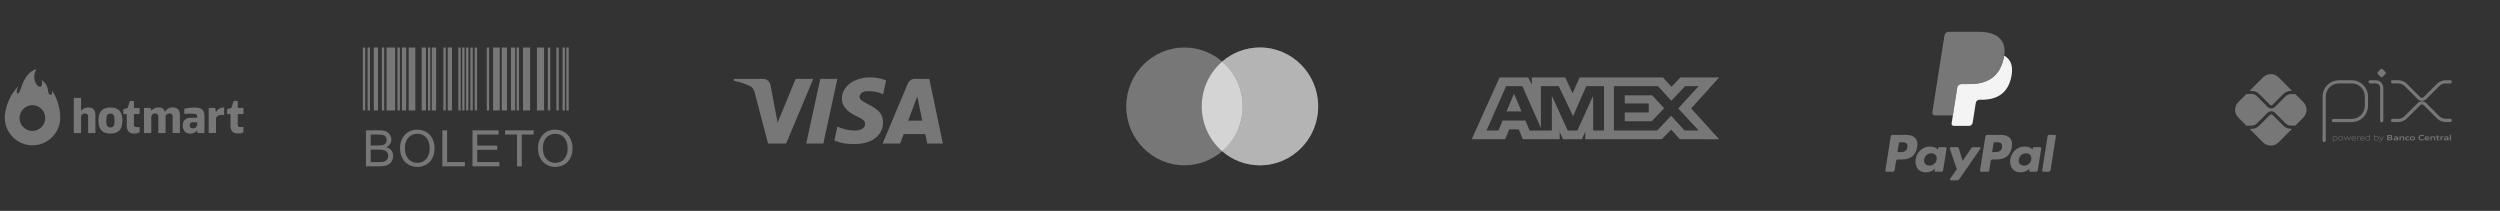 <svg xmlns="http://www.w3.org/2000/svg" width="498" height="42" viewBox="0 0 498 42" fill="none"><rect x="0" y="0" width="498" height="42" fill="#333333" stroke="none"/><g id="opc"><g id="Group 1"><path id="path6" d="M14.701 26.445V19.569C14.701 19.561 14.702 19.553 14.705 19.545C14.708 19.538 14.712 19.531 14.718 19.525C14.723 19.519 14.73 19.514 14.737 19.511C14.744 19.508 14.752 19.506 14.76 19.506H16.085C16.101 19.506 16.117 19.512 16.129 19.524C16.141 19.536 16.148 19.552 16.148 19.569V22.047H16.168C16.346 21.834 16.572 21.665 16.826 21.554C17.081 21.442 17.357 21.392 17.635 21.406C18.674 21.406 19.008 22.085 19.008 22.986V26.445C19.008 26.462 19.001 26.478 18.99 26.49C18.978 26.502 18.962 26.508 18.945 26.508H17.616C17.6 26.508 17.584 26.502 17.572 26.49C17.56 26.478 17.553 26.462 17.553 26.445V23.115C17.553 22.724 17.147 22.604 16.886 22.604C16.626 22.604 16.148 22.775 16.148 23.263V26.445C16.148 26.462 16.141 26.478 16.129 26.49C16.117 26.502 16.101 26.508 16.085 26.508H14.764C14.756 26.508 14.748 26.506 14.74 26.503C14.732 26.5 14.726 26.495 14.72 26.49C14.714 26.484 14.709 26.477 14.706 26.469C14.703 26.462 14.701 26.453 14.701 26.445Z" fill="#777777"></path><path id="path8" d="M25.244 25.088V22.726H24.633C24.625 22.726 24.617 22.725 24.609 22.721C24.602 22.718 24.595 22.714 24.589 22.708C24.583 22.702 24.578 22.695 24.575 22.687C24.572 22.68 24.57 22.672 24.57 22.663V21.805C24.57 21.792 24.575 21.779 24.582 21.768C24.59 21.758 24.601 21.75 24.613 21.746L25.427 21.508L25.86 20.151C25.864 20.142 25.87 20.134 25.878 20.128C25.886 20.122 25.895 20.118 25.905 20.116H26.617C26.625 20.116 26.633 20.117 26.641 20.119C26.648 20.122 26.655 20.126 26.661 20.132C26.667 20.137 26.672 20.144 26.675 20.151C26.678 20.159 26.68 20.167 26.68 20.175V21.518H27.748C27.765 21.518 27.781 21.524 27.793 21.536C27.805 21.548 27.811 21.564 27.811 21.581V22.667C27.811 22.683 27.805 22.699 27.793 22.71C27.782 22.722 27.766 22.728 27.75 22.728H26.68V24.938C26.68 25.168 26.81 25.308 27.13 25.308H27.74C27.749 25.307 27.757 25.309 27.765 25.312C27.773 25.314 27.781 25.319 27.787 25.325C27.794 25.331 27.799 25.338 27.802 25.346C27.805 25.354 27.807 25.362 27.807 25.371V26.325C27.807 26.338 27.803 26.35 27.796 26.361C27.788 26.371 27.778 26.379 27.766 26.384C27.447 26.53 27.1 26.607 26.749 26.608C25.685 26.608 25.248 25.977 25.248 25.088H25.244Z" fill="#777777"></path><path id="path10" d="M45.913 25.088V22.726H45.302C45.286 22.726 45.27 22.72 45.258 22.708C45.246 22.696 45.239 22.68 45.239 22.663V21.805C45.239 21.791 45.244 21.779 45.251 21.768C45.259 21.758 45.27 21.75 45.282 21.745L46.096 21.508L46.529 20.151C46.533 20.138 46.541 20.127 46.551 20.119C46.562 20.112 46.575 20.108 46.588 20.108H47.3C47.308 20.107 47.316 20.108 47.324 20.111C47.332 20.114 47.339 20.118 47.344 20.124C47.35 20.129 47.355 20.136 47.358 20.143C47.362 20.151 47.363 20.159 47.363 20.167V21.506H48.431C48.448 21.506 48.464 21.512 48.476 21.524C48.488 21.536 48.494 21.552 48.494 21.569V22.655C48.494 22.671 48.488 22.687 48.477 22.698C48.465 22.709 48.45 22.716 48.433 22.716H47.363V24.933C47.363 25.163 47.493 25.304 47.813 25.304H48.423C48.431 25.304 48.44 25.305 48.447 25.308C48.455 25.312 48.462 25.316 48.468 25.322C48.474 25.328 48.478 25.335 48.481 25.343C48.485 25.35 48.486 25.358 48.486 25.367V26.321C48.486 26.334 48.482 26.346 48.475 26.357C48.468 26.367 48.457 26.375 48.446 26.38C48.126 26.526 47.779 26.602 47.428 26.604C46.35 26.604 45.913 25.973 45.913 25.084V25.088Z" fill="#777777"></path><path id="path12" d="M28.688 26.445V21.562C28.688 21.546 28.694 21.529 28.706 21.518C28.718 21.506 28.734 21.499 28.751 21.499H29.943C29.956 21.499 29.969 21.503 29.979 21.511C29.99 21.518 29.998 21.529 30.002 21.542L30.14 22.038H30.16C30.336 21.826 30.558 21.658 30.81 21.547C31.062 21.436 31.336 21.385 31.611 21.398C32.321 21.398 32.663 21.717 32.854 22.211H32.895C33.06 21.949 33.293 21.735 33.569 21.592C33.844 21.449 34.153 21.382 34.463 21.398C35.503 21.398 35.837 22.077 35.837 22.978V26.437C35.837 26.453 35.83 26.47 35.818 26.481C35.806 26.493 35.79 26.5 35.773 26.5H34.449C34.432 26.5 34.416 26.493 34.404 26.481C34.393 26.47 34.386 26.453 34.386 26.437V23.133C34.386 22.742 34.018 22.592 33.757 22.592C33.456 22.592 33.009 22.783 32.988 23.222V26.445C32.989 26.453 32.987 26.461 32.984 26.468C32.982 26.476 32.977 26.483 32.972 26.489C32.966 26.495 32.96 26.499 32.953 26.503C32.945 26.506 32.937 26.508 32.929 26.508H31.597C31.581 26.507 31.565 26.5 31.554 26.488C31.543 26.477 31.536 26.461 31.536 26.445V23.133C31.536 22.742 31.145 22.592 30.86 22.592C30.673 22.59 30.493 22.661 30.358 22.791C30.224 22.92 30.144 23.097 30.138 23.283V26.445C30.138 26.461 30.131 26.477 30.12 26.488C30.108 26.5 30.093 26.507 30.077 26.508H28.753C28.736 26.508 28.72 26.502 28.708 26.49C28.696 26.479 28.689 26.463 28.688 26.447V26.445Z" fill="#777777"></path><path id="path14" d="M36.709 22.606V21.709C36.709 21.695 36.715 21.681 36.724 21.67C36.733 21.659 36.746 21.651 36.76 21.648C37.395 21.509 38.042 21.432 38.693 21.418C39.972 21.418 40.727 21.727 40.727 23.109V26.447C40.727 26.464 40.72 26.48 40.709 26.492C40.697 26.503 40.681 26.51 40.664 26.51H39.403C39.389 26.51 39.376 26.505 39.365 26.497C39.354 26.488 39.347 26.477 39.344 26.463L39.199 25.969H39.256C38.896 26.47 38.418 26.61 37.832 26.61C36.892 26.61 36.392 25.88 36.392 25.019C36.392 23.719 37.342 23.459 38.052 23.459H39.272V23.133C39.272 22.726 38.967 22.635 37.808 22.635C37.317 22.635 36.79 22.673 36.768 22.673C36.752 22.671 36.737 22.663 36.726 22.651C36.715 22.639 36.709 22.623 36.709 22.606ZM39.276 24.354H38.483C38.062 24.354 37.789 24.514 37.789 24.964C37.789 25.448 38.137 25.558 38.471 25.558C38.572 25.564 38.674 25.549 38.769 25.515C38.865 25.482 38.953 25.429 39.029 25.361C39.105 25.294 39.166 25.212 39.21 25.12C39.254 25.028 39.279 24.929 39.285 24.828C39.287 24.8 39.287 24.772 39.285 24.744V24.337L39.276 24.354Z" fill="#777777"></path><path id="path16" d="M41.569 26.445V21.562C41.57 21.554 41.572 21.545 41.576 21.538C41.58 21.53 41.585 21.523 41.592 21.518C41.599 21.512 41.607 21.509 41.615 21.506C41.623 21.504 41.632 21.504 41.641 21.505H42.821C42.835 21.505 42.85 21.51 42.861 21.519C42.872 21.528 42.88 21.542 42.882 21.556L43.022 22.315H43.042C43.19 22.035 43.412 21.802 43.685 21.641C43.958 21.48 44.27 21.399 44.586 21.406C44.595 21.406 44.603 21.407 44.611 21.41C44.618 21.414 44.625 21.418 44.631 21.424C44.637 21.43 44.642 21.437 44.645 21.445C44.648 21.452 44.65 21.46 44.65 21.469V22.828C44.65 22.845 44.643 22.86 44.631 22.872C44.619 22.884 44.603 22.891 44.586 22.891H44.249C43.339 22.891 43.028 23.255 43.028 23.705V26.437C43.028 26.453 43.021 26.468 43.01 26.48C42.998 26.492 42.983 26.499 42.967 26.5H41.641C41.624 26.502 41.607 26.497 41.594 26.487C41.581 26.477 41.572 26.462 41.569 26.445Z" fill="#777777"></path><path id="path18" d="M19.614 24.008C19.614 22.417 20.225 21.408 21.994 21.408C23.765 21.408 24.385 22.425 24.385 24.008C24.385 25.59 23.765 26.608 21.994 26.608C20.225 26.608 19.614 25.609 19.614 24.008ZM21.177 24.008C21.177 24.868 21.303 25.395 21.991 25.395C22.678 25.395 22.819 24.868 22.819 24.008C22.819 23.147 22.69 22.628 21.991 22.628C21.291 22.628 21.177 23.147 21.177 24.008Z" fill="#777777"></path><path id="path20" d="M11.985 23.512C12.054 22.151 11.578 19.925 10.447 18.104C10.416 18.057 10.366 18.076 10.376 18.124C10.451 18.401 10.469 18.904 10.03 18.873C9.249 18.82 10.056 17.148 8.341 15.988C8.338 15.985 8.334 15.982 8.33 15.98C8.325 15.978 8.321 15.977 8.316 15.977C8.311 15.977 8.306 15.978 8.302 15.98C8.298 15.982 8.294 15.985 8.29 15.988C8.285 15.995 8.283 16.003 8.283 16.011C8.283 16.019 8.285 16.027 8.29 16.033C8.408 16.257 8.477 16.955 8.207 17.193C7.989 17.384 7.597 17.333 7.204 16.704C6.942 16.271 6.806 15.774 6.812 15.268C6.818 14.761 6.965 14.267 7.237 13.84C7.269 13.787 7.224 13.767 7.188 13.779C4.828 14.558 4.356 17.341 3.853 18.354C3.77 18.525 3.697 18.613 3.552 18.605C3.123 18.576 3.432 17.659 3.581 17.339C3.583 17.334 3.584 17.33 3.584 17.325C3.584 17.32 3.583 17.315 3.581 17.31C3.579 17.306 3.576 17.302 3.573 17.298C3.569 17.295 3.565 17.292 3.56 17.29C3.555 17.286 3.548 17.284 3.541 17.284C3.534 17.284 3.527 17.286 3.522 17.29C2.143 18.806 1.261 20.708 0.997 22.741C0.997 22.694 0.977 22.907 0.964 23.064C0.964 23.126 0.96 23.188 0.952 23.249L0.952 23.471C0.965 24.919 1.547 26.304 2.571 27.328C3.596 28.352 4.981 28.932 6.43 28.944C7.878 28.956 9.273 28.399 10.314 27.392C11.356 26.386 11.96 25.01 11.997 23.562C11.989 23.547 11.984 23.529 11.985 23.512ZM6.445 26.077C5.938 26.075 5.443 25.922 5.023 25.638C4.603 25.354 4.276 24.951 4.085 24.482C3.894 24.012 3.846 23.496 3.949 22.999C4.051 22.503 4.298 22.048 4.659 21.692C5.02 21.336 5.479 21.095 5.977 21C6.475 20.905 6.99 20.96 7.457 21.157C7.924 21.355 8.322 21.688 8.6 22.112C8.878 22.536 9.023 23.033 9.019 23.54C9.012 24.217 8.738 24.864 8.256 25.34C7.773 25.815 7.122 26.08 6.445 26.077Z" fill="#777777"></path></g><g id="Group 3"><g id="Group 2"><g id="Frame" clip-path="url(#clip0_489_190)"><path id="path4" d="M72.281 9.467H72.753V22.001H72.281V9.467ZM73.225 9.467H73.698V22.001H73.225V9.467ZM76.06 9.467H76.532V22.001H76.06V9.467ZM85.249 9.467H85.721V22.001H85.249V9.467ZM88.321 9.467H88.793V22.001H88.321V9.467ZM91.3 9.467H91.772V22.001H91.3V9.467ZM92.068 9.467H92.54V22.001H92.068L92.068 9.467ZM92.836 9.467H93.308V22.001H92.836V9.467ZM93.7 9.467H94.172V22.001H93.701L93.7 9.467ZM94.564 9.467H95.036V22.001H94.564V9.467ZM96.966 9.467H97.438V22.001H96.965L96.966 9.467ZM102.92 9.467H103.393V22.001H102.92V9.467ZM109.132 9.467H109.604V22.001H109.132L109.132 9.467ZM110.831 9.467H111.303V22.001H110.831V9.467ZM112.059 9.467H112.531V22.001H112.059V9.467ZM112.815 9.467H113.287V22.001H112.815V9.467ZM79.178 9.467H79.65V22.001H79.178V9.467ZM74.454 9.467H75.304V22.001H74.454V9.467ZM80.064 9.467H80.913V22.001H80.064V9.467ZM84.003 9.467H84.853V22.001H84.003V9.467ZM86.019 9.467H86.869V22.001H86.019V9.467ZM89.189 9.467H90.038V22.001H89.189V9.467ZM98.224 9.467H99.546V22.001H98.224V9.467ZM99.951 9.467H100.989V22.001H99.95L99.951 9.467ZM101.773 9.467H102.623V22.001H101.773V9.467ZM104.183 9.467H105.6V22.001H104.183V9.467ZM106.958 9.467H108.376V22.001H106.958V9.467ZM77.005 9.467H78.704V22.001H77.005V9.467ZM81.411 9.467H82.733V22.001H81.411V9.467Z" fill="#777777"></path><path id="path6_2" d="M72.893 33.13V25.956H75.585C76.035 25.939 76.483 26.013 76.904 26.174C77.226 26.311 77.498 26.546 77.682 26.844C77.864 27.127 77.961 27.455 77.963 27.791C77.963 28.098 77.877 28.398 77.714 28.657C77.53 28.943 77.269 29.17 76.96 29.313C77.356 29.415 77.708 29.643 77.962 29.963C78.197 30.276 78.32 30.659 78.312 31.05C78.314 31.374 78.242 31.695 78.099 31.987C77.979 32.249 77.798 32.478 77.571 32.656C77.335 32.825 77.068 32.946 76.785 33.011C76.406 33.098 76.018 33.138 75.629 33.131L72.893 33.13ZM73.843 28.971H75.394C75.697 28.983 76.001 28.955 76.296 28.888C76.513 28.833 76.705 28.707 76.842 28.531C76.969 28.348 77.034 28.128 77.025 27.904C77.029 27.683 76.97 27.465 76.854 27.276C76.743 27.097 76.57 26.964 76.369 26.903C76.011 26.821 75.644 26.787 75.277 26.803H73.843L73.843 28.971ZM73.843 32.284H75.629C75.845 32.29 76.061 32.278 76.275 32.25C76.469 32.219 76.655 32.151 76.824 32.05C76.977 31.95 77.102 31.812 77.185 31.649C77.283 31.463 77.332 31.257 77.328 31.047C77.335 30.798 77.263 30.552 77.122 30.346C76.984 30.147 76.783 30.001 76.552 29.93C76.21 29.837 75.856 29.797 75.503 29.81H73.843V32.284ZM79.699 29.637C79.639 28.615 79.983 27.61 80.658 26.839C80.976 26.505 81.361 26.242 81.788 26.068C82.215 25.894 82.674 25.812 83.135 25.829C83.764 25.82 84.384 25.985 84.926 26.304C85.453 26.615 85.876 27.076 86.142 27.628C86.428 28.229 86.571 28.888 86.56 29.553C86.572 30.23 86.421 30.899 86.121 31.506C85.848 32.057 85.412 32.512 84.873 32.809C84.34 33.103 83.74 33.255 83.131 33.252C82.494 33.262 81.866 33.093 81.321 32.764C80.796 32.445 80.375 31.981 80.111 31.427C79.838 30.869 79.698 30.257 79.699 29.637ZM80.678 29.652C80.638 30.398 80.889 31.132 81.38 31.696C81.601 31.938 81.872 32.13 82.174 32.259C82.476 32.388 82.802 32.45 83.13 32.442C83.46 32.451 83.788 32.388 84.092 32.257C84.395 32.127 84.667 31.933 84.888 31.688C85.383 31.089 85.631 30.324 85.581 29.549C85.594 29.024 85.494 28.502 85.289 28.019C85.108 27.603 84.806 27.25 84.423 27.006C84.04 26.765 83.596 26.64 83.143 26.646C82.823 26.641 82.504 26.7 82.206 26.819C81.909 26.938 81.637 27.114 81.408 27.339C81.137 27.655 80.933 28.023 80.807 28.42C80.682 28.818 80.638 29.236 80.678 29.651V29.652ZM88.117 33.131V25.956H89.066V32.283H92.599V33.13L88.117 33.131ZM94.12 33.131V25.956H99.308V26.803H95.069V29.001H99.039V29.843H95.069V32.284H99.475V33.131L94.12 33.131ZM102.983 33.131V26.803H100.618V25.956H106.305V26.803H103.931V33.13L102.983 33.131ZM107.18 29.637C107.121 28.614 107.466 27.61 108.141 26.84C108.459 26.506 108.844 26.243 109.271 26.069C109.698 25.895 110.157 25.813 110.618 25.829C111.247 25.821 111.867 25.985 112.409 26.304C112.936 26.616 113.359 27.077 113.625 27.628C113.911 28.229 114.054 28.888 114.043 29.554C114.055 30.23 113.904 30.9 113.603 31.506C113.329 32.059 112.892 32.514 112.351 32.81C111.818 33.104 111.218 33.257 110.609 33.253C109.971 33.264 109.344 33.094 108.798 32.764C108.274 32.446 107.855 31.981 107.591 31.427C107.319 30.87 107.178 30.257 107.18 29.637ZM108.159 29.652C108.119 30.398 108.37 31.132 108.861 31.696C109.082 31.938 109.353 32.13 109.655 32.259C109.957 32.388 110.283 32.45 110.611 32.442C110.942 32.452 111.271 32.389 111.576 32.259C111.88 32.129 112.153 31.934 112.375 31.689C112.87 31.09 113.118 30.325 113.068 29.55C113.078 29.024 112.975 28.503 112.767 28.02C112.586 27.604 112.284 27.251 111.901 27.007C111.518 26.766 111.074 26.641 110.622 26.647C110.301 26.642 109.983 26.701 109.685 26.82C109.387 26.939 109.116 27.115 108.887 27.34C108.616 27.656 108.412 28.024 108.287 28.421C108.162 28.818 108.119 29.236 108.159 29.651V29.652Z" fill="#777777"></path></g></g></g><g id="Payment Method/Visa/48"><path id="visa-logo" fill-rule="evenodd" clip-rule="evenodd" d="M156.599 28.595H152.996L150.295 18.289C150.166 17.814 149.894 17.395 149.494 17.198C148.494 16.701 147.393 16.306 146.191 16.107V15.71H151.995C152.796 15.71 153.397 16.306 153.497 16.999L154.898 24.433L158.499 15.71H162.002L156.599 28.595ZM164.004 28.595H160.602L163.404 15.71H166.806L164.004 28.595ZM171.208 19.28C171.308 18.586 171.908 18.189 172.609 18.189C173.711 18.089 174.91 18.288 175.912 18.783L176.512 16.009C175.511 15.612 174.41 15.413 173.41 15.413C170.108 15.413 167.705 17.198 167.705 19.675C167.705 21.559 169.407 22.549 170.609 23.145C171.908 23.739 172.409 24.136 172.309 24.73C172.309 25.622 171.308 26.018 170.308 26.018C169.107 26.018 167.905 25.721 166.806 25.225L166.205 28C167.407 28.495 168.706 28.695 169.908 28.695C173.611 28.792 175.912 27.009 175.912 24.333C175.912 20.963 171.208 20.765 171.208 19.28ZM187.819 28.595L185.117 15.71H182.215C181.615 15.71 181.014 16.107 180.814 16.701L175.811 28.595H179.314L180.013 26.712H184.316L184.717 28.595H187.819ZM182.716 19.18L183.715 24.036H180.913L182.716 19.18Z" fill="#777777"></path></g><g id="Payment Method/Mastercard/48"><g id="Mastercard"><path id="Left" fill-rule="evenodd" clip-rule="evenodd" d="M250.983 32.924C257.386 32.924 262.577 27.673 262.577 21.195C262.577 14.718 257.386 9.467 250.983 9.467C248.113 9.467 245.487 10.521 243.462 12.268C241.438 10.521 238.811 9.467 235.942 9.467C229.538 9.467 224.348 14.718 224.348 21.195C224.348 27.673 229.538 32.924 235.942 32.924C238.811 32.924 241.438 31.869 243.462 30.122C245.487 31.869 248.113 32.924 250.983 32.924Z" fill="#777777"></path><path id="Right" fill-rule="evenodd" clip-rule="evenodd" d="M243.462 30.122C245.955 27.971 247.535 24.77 247.535 21.195C247.535 17.621 245.955 14.42 243.462 12.268C245.486 10.521 248.113 9.467 250.982 9.467C257.386 9.467 262.576 14.718 262.576 21.195C262.576 27.673 257.386 32.924 250.982 32.924C248.113 32.924 245.486 31.869 243.462 30.122Z" fill="#B4B4B4"></path><path id="Middle" fill-rule="evenodd" clip-rule="evenodd" d="M243.462 30.122C245.955 27.971 247.536 24.77 247.536 21.195C247.536 17.621 245.955 14.42 243.462 12.268C240.969 14.42 239.389 17.621 239.389 21.195C239.389 24.77 240.969 27.971 243.462 30.122Z" fill="#D4D4D4"></path></g></g><g id="Payment Method/Amex/48"><path id="AMEX" fill-rule="evenodd" clip-rule="evenodd" d="M298.723 15.413L293.159 27.726H299.82L300.646 25.763H302.533L303.359 27.726H310.69V26.227L311.344 27.726H315.136L315.789 26.196V27.726H331.037L332.891 25.814L334.627 27.726L342.459 27.742L336.877 21.604L342.459 15.413H334.749L332.944 17.29L331.263 15.413H314.675L313.251 18.591L311.793 15.413H305.146V16.86L304.407 15.413H298.723ZM321.492 17.162H330.248L332.926 20.054L335.691 17.162H338.369L334.3 21.602L338.369 25.991H335.569L332.891 23.065L330.113 25.991H321.492V17.162ZM323.654 20.604V18.991V18.989H329.118L331.502 21.569L329.012 24.162H323.654V22.401H328.431V20.604H323.654ZM300.012 17.162H303.259L306.949 25.511V17.162H310.506L313.356 23.148L315.983 17.162H319.522V25.997H317.369L317.351 19.073L314.212 25.997H312.286L309.129 19.073V25.997H304.699L303.859 24.016H299.322L298.484 25.995H296.11L300.012 17.162ZM300.096 22.185L301.591 18.656L303.084 22.185H300.096Z" fill="#777777"></path></g><g id="Payment Method/PayPal/48"><g id="PayPal"><path id="Vector" fill-rule="evenodd" clip-rule="evenodd" d="M379.642 26.866H376.999C376.818 26.866 376.664 26.998 376.636 27.176L375.567 33.954C375.546 34.088 375.65 34.208 375.785 34.208H377.047C377.228 34.208 377.382 34.077 377.41 33.898L377.698 32.07C377.726 31.891 377.88 31.76 378.061 31.76H378.897C380.639 31.76 381.643 30.917 381.906 29.248C382.024 28.517 381.911 27.943 381.569 27.541C381.193 27.1 380.527 26.866 379.642 26.866ZM379.947 29.342C379.803 30.29 379.078 30.29 378.377 30.29H377.978L378.258 28.519C378.275 28.412 378.368 28.333 378.476 28.333H378.659C379.136 28.333 379.586 28.333 379.819 28.605C379.958 28.768 380 29.009 379.947 29.342ZM387.543 29.311H386.277C386.169 29.311 386.076 29.39 386.06 29.497L386.004 29.851L385.915 29.723C385.641 29.325 385.03 29.193 384.42 29.193C383.022 29.193 381.827 30.252 381.594 31.738C381.473 32.479 381.645 33.188 382.066 33.682C382.452 34.137 383.004 34.326 383.66 34.326C384.787 34.326 385.412 33.601 385.412 33.601L385.356 33.953C385.334 34.088 385.438 34.208 385.573 34.208H386.713C386.894 34.208 387.047 34.077 387.076 33.898L387.76 29.566C387.781 29.433 387.678 29.311 387.543 29.311ZM385.779 31.775C385.657 32.498 385.083 32.983 384.351 32.983C383.983 32.983 383.689 32.866 383.501 32.642C383.314 32.42 383.243 32.105 383.302 31.753C383.416 31.036 384 30.535 384.721 30.535C385.08 30.535 385.372 30.654 385.565 30.88C385.757 31.107 385.834 31.425 385.779 31.775ZM393.012 29.311H394.284C394.462 29.311 394.566 29.511 394.465 29.657L390.235 35.764C390.166 35.862 390.053 35.921 389.933 35.921H388.662C388.483 35.921 388.379 35.72 388.483 35.573L389.8 33.714L388.399 29.603C388.35 29.46 388.456 29.311 388.608 29.311H389.858C390.02 29.311 390.163 29.418 390.21 29.573L390.954 32.056L392.708 29.473C392.777 29.372 392.891 29.311 393.012 29.311Z" fill="#777777"></path><path id="Vector_2" fill-rule="evenodd" clip-rule="evenodd" d="M406.802 33.954L407.887 27.053C407.904 26.945 407.996 26.867 408.104 26.866H409.325C409.46 26.866 409.564 26.987 409.543 27.121L408.473 33.898C408.445 34.077 408.291 34.209 408.11 34.209H407.019C406.884 34.209 406.781 34.088 406.802 33.954ZM398.495 26.867H395.851C395.671 26.867 395.517 26.998 395.489 27.177L394.42 33.954C394.398 34.088 394.502 34.209 394.637 34.209H395.993C396.12 34.209 396.227 34.117 396.247 33.991L396.55 32.07C396.578 31.891 396.732 31.76 396.913 31.76H397.749C399.491 31.76 400.495 30.917 400.758 29.248C400.877 28.517 400.763 27.943 400.421 27.541C400.045 27.1 399.379 26.867 398.495 26.867ZM398.8 29.342C398.656 30.291 397.931 30.291 397.23 30.291H396.831L397.112 28.519C397.128 28.412 397.22 28.333 397.329 28.333H397.512C397.989 28.333 398.439 28.333 398.672 28.605C398.811 28.768 398.853 29.009 398.8 29.342ZM406.395 29.312H405.13C405.021 29.312 404.929 29.39 404.913 29.498L404.857 29.852L404.768 29.723C404.494 29.326 403.883 29.193 403.274 29.193C401.875 29.193 400.681 30.252 400.448 31.738C400.327 32.479 400.498 33.188 400.919 33.682C401.305 34.137 401.857 34.326 402.513 34.326C403.64 34.326 404.265 33.602 404.265 33.602L404.209 33.953C404.187 34.088 404.291 34.208 404.427 34.208H405.566C405.747 34.208 405.901 34.077 405.929 33.898L406.613 29.566C406.634 29.433 406.531 29.312 406.395 29.312ZM404.631 31.775C404.509 32.498 403.935 32.984 403.203 32.984C402.836 32.984 402.541 32.866 402.353 32.642C402.166 32.42 402.095 32.105 402.154 31.753C402.269 31.036 402.852 30.535 403.573 30.535C403.932 30.535 404.224 30.654 404.417 30.88C404.61 31.107 404.687 31.425 404.631 31.775Z" fill="#777777"></path><path id="Vector_3" d="M389.423 24.442L389.748 22.378L389.025 22.361H385.568L387.97 7.131C387.978 7.085 388.002 7.042 388.037 7.012C388.073 6.981 388.118 6.965 388.165 6.965H393.993C395.928 6.965 397.263 7.367 397.96 8.162C398.287 8.535 398.495 8.924 398.596 9.353C398.701 9.803 398.703 10.34 398.6 10.996L398.593 11.043V11.463L398.92 11.649C399.195 11.795 399.413 11.962 399.581 12.153C399.861 12.472 400.042 12.877 400.118 13.357C400.197 13.851 400.171 14.439 400.042 15.104C399.893 15.87 399.651 16.537 399.326 17.082C399.026 17.585 398.645 18.001 398.192 18.325C397.76 18.631 397.246 18.864 396.665 19.014C396.102 19.16 395.46 19.234 394.756 19.234H394.303C393.978 19.234 393.663 19.351 393.416 19.56C393.168 19.774 393.004 20.066 392.954 20.386L392.92 20.571L392.345 24.209L392.319 24.343C392.313 24.385 392.301 24.406 392.283 24.42C392.268 24.433 392.246 24.442 392.224 24.442H389.423Z" fill="#777777"></path><path id="Vector_4" d="M399.229 11.092C399.212 11.203 399.192 11.317 399.169 11.434C398.401 15.38 395.771 16.743 392.413 16.743H390.703C390.293 16.743 389.947 17.041 389.883 17.446L389.007 22.998L388.759 24.572C388.718 24.838 388.923 25.078 389.191 25.078H392.224C392.583 25.078 392.888 24.817 392.944 24.463L392.974 24.308L393.545 20.685L393.582 20.486C393.638 20.131 393.943 19.87 394.303 19.87H394.756C397.694 19.87 399.994 18.677 400.667 15.225C400.948 13.783 400.802 12.579 400.059 11.732C399.834 11.477 399.555 11.265 399.229 11.092Z" fill="#F4F4F4"></path><path id="Vector_5" d="M398.425 10.772C398.308 10.738 398.187 10.707 398.062 10.678C397.937 10.651 397.809 10.627 397.678 10.606C397.217 10.531 396.712 10.496 396.17 10.496H391.603C391.49 10.496 391.383 10.521 391.288 10.567C391.077 10.669 390.92 10.868 390.883 11.112L389.911 17.267L389.883 17.446C389.947 17.041 390.293 16.743 390.704 16.743H392.413C395.772 16.743 398.401 15.379 399.17 11.434C399.192 11.317 399.212 11.204 399.229 11.092C399.035 10.989 398.824 10.901 398.597 10.826C398.541 10.807 398.484 10.789 398.425 10.772Z" fill="#777777"></path><path id="Vector_6" d="M390.882 11.112C390.92 10.868 391.077 10.668 391.287 10.568C391.384 10.522 391.49 10.496 391.602 10.496H396.17C396.712 10.496 397.217 10.532 397.678 10.606C397.809 10.627 397.937 10.652 398.062 10.679C398.187 10.707 398.308 10.738 398.425 10.772C398.483 10.79 398.541 10.808 398.598 10.826C398.824 10.901 399.035 10.99 399.23 11.092C399.458 9.634 399.228 8.641 398.439 7.742C397.57 6.752 396.001 6.329 393.994 6.329H388.166C387.756 6.329 387.406 6.627 387.343 7.033L384.915 22.419C384.867 22.724 385.102 22.998 385.409 22.998H389.007L389.911 17.267L390.882 11.112Z" fill="#777777"></path></g></g><g id="Payment Method/Pix"><g id="g966"><g id="g972"><path id="path974" d="M462.974 27.988V19.221C462.974 18.837 463.049 18.458 463.196 18.103C463.343 17.749 463.558 17.427 463.829 17.156C464.101 16.885 464.423 16.669 464.777 16.523C465.131 16.376 465.511 16.301 465.895 16.301H468.48C469.253 16.302 469.993 16.61 470.539 17.157C471.085 17.704 471.391 18.445 471.391 19.218V21.084C471.391 21.858 471.083 22.601 470.536 23.149C469.988 23.697 469.245 24.005 468.47 24.005H464.813" stroke="#777777" stroke-width="0.638" stroke-linecap="round" stroke-linejoin="round"></path></g><g id="g976"><path id="path978" d="M472.117 16.299H473.238C473.556 16.299 473.861 16.426 474.085 16.651C474.31 16.875 474.437 17.18 474.437 17.498V24.049" stroke="#777777" stroke-width="0.638" stroke-linecap="round" stroke-linejoin="round"></path></g><g id="g980"><path id="path982" d="M474.193 15.285L473.685 14.775C473.655 14.745 473.631 14.71 473.615 14.67C473.598 14.631 473.59 14.589 473.59 14.546C473.59 14.504 473.598 14.462 473.615 14.423C473.631 14.383 473.655 14.348 473.685 14.318L474.193 13.809C474.223 13.779 474.259 13.755 474.298 13.739C474.338 13.723 474.38 13.714 474.422 13.714C474.465 13.714 474.507 13.723 474.546 13.739C474.585 13.755 474.621 13.779 474.651 13.809L475.16 14.318C475.191 14.348 475.214 14.383 475.231 14.423C475.247 14.462 475.255 14.504 475.255 14.546C475.255 14.589 475.247 14.631 475.231 14.67C475.214 14.71 475.191 14.745 475.16 14.775L474.651 15.285C474.621 15.315 474.585 15.339 474.546 15.355C474.507 15.371 474.465 15.38 474.422 15.38C474.38 15.38 474.338 15.371 474.298 15.355C474.259 15.339 474.223 15.315 474.193 15.285Z" fill="#777777"></path></g><g id="g984"><path id="path986" d="M476.593 16.294H477.706C478.279 16.294 478.829 16.522 479.234 16.927L481.838 19.531C481.919 19.611 482.014 19.675 482.118 19.718C482.223 19.762 482.336 19.784 482.449 19.784C482.563 19.784 482.675 19.762 482.78 19.718C482.885 19.675 482.98 19.611 483.06 19.531L485.658 16.936C485.858 16.736 486.096 16.577 486.358 16.468C486.62 16.36 486.901 16.304 487.185 16.304H488.09" stroke="#777777" stroke-width="0.638" stroke-linecap="round" stroke-linejoin="round"></path></g><g id="g988"><path id="path990" d="M476.593 23.99H477.706C478.279 23.99 478.829 23.762 479.234 23.357L481.838 20.754C481.919 20.674 482.014 20.61 482.118 20.567C482.223 20.523 482.336 20.501 482.449 20.501C482.563 20.501 482.675 20.523 482.78 20.567C482.885 20.61 482.98 20.674 483.06 20.754L485.658 23.348C485.858 23.549 486.096 23.708 486.358 23.816C486.62 23.925 486.901 23.981 487.185 23.981H488.09" stroke="#777777" stroke-width="0.638" stroke-linecap="round" stroke-linejoin="round"></path></g><g id="g992"><path id="path994" d="M456.334 25.654C456.059 25.654 455.787 25.601 455.533 25.495C455.279 25.39 455.048 25.236 454.854 25.041L452.717 22.909C452.642 22.837 452.541 22.796 452.437 22.796C452.332 22.796 452.232 22.837 452.156 22.909L450.012 25.053C449.818 25.248 449.587 25.402 449.333 25.508C449.079 25.613 448.807 25.666 448.532 25.666H448.111L450.817 28.372C451.223 28.778 451.773 29.006 452.347 29.006C452.921 29.006 453.472 28.778 453.878 28.372L456.591 25.658L456.334 25.654Z" fill="#777777"></path></g><g id="g996"><path id="path998" d="M448.532 18.096C448.807 18.096 449.079 18.15 449.333 18.255C449.587 18.36 449.818 18.514 450.012 18.709L452.157 20.854C452.231 20.928 452.332 20.97 452.437 20.97C452.542 20.97 452.643 20.928 452.718 20.854L454.854 18.717C455.048 18.522 455.279 18.368 455.533 18.262C455.787 18.157 456.059 18.104 456.334 18.104H456.593L453.88 15.391C453.679 15.19 453.44 15.03 453.177 14.921C452.915 14.813 452.633 14.757 452.349 14.757C452.065 14.757 451.784 14.813 451.521 14.921C451.258 15.03 451.02 15.19 450.819 15.391L448.113 18.096H448.532Z" fill="#777777"></path></g><g id="g1000"><path id="path1002" d="M458.837 20.348L457.199 18.711C457.162 18.726 457.123 18.733 457.083 18.734H456.337C455.949 18.736 455.578 18.891 455.303 19.165L453.163 21.297C453.068 21.393 452.955 21.468 452.83 21.52C452.706 21.571 452.573 21.598 452.438 21.597C452.166 21.598 451.905 21.49 451.712 21.298L449.568 19.154C449.293 18.879 448.922 18.724 448.534 18.723H447.617C447.58 18.722 447.542 18.715 447.507 18.7L445.861 20.347C445.66 20.548 445.5 20.786 445.391 21.049C445.283 21.311 445.227 21.593 445.227 21.877C445.227 22.161 445.283 22.443 445.391 22.705C445.5 22.968 445.66 23.206 445.861 23.407L447.507 25.054C447.542 25.04 447.58 25.032 447.617 25.031H448.534C448.922 25.029 449.293 24.875 449.568 24.6L451.712 22.456C451.908 22.269 452.168 22.165 452.438 22.165C452.708 22.165 452.968 22.269 453.163 22.456L455.3 24.593C455.574 24.867 455.946 25.022 456.334 25.023H457.08C457.12 25.024 457.159 25.032 457.196 25.048L458.834 23.41C459.239 23.004 459.467 22.454 459.467 21.88C459.467 21.306 459.239 20.755 458.834 20.349" fill="#777777"></path></g><g id="g1004"><path id="path1006" d="M465.199 27.243C465.064 27.249 464.929 27.27 464.798 27.304V27.839C464.898 27.874 465.004 27.892 465.11 27.891C465.378 27.891 465.505 27.801 465.505 27.565C465.505 27.343 465.401 27.243 465.199 27.243ZM464.707 28.235V27.179H464.781L464.789 27.225C464.926 27.188 465.066 27.166 465.207 27.158C465.305 27.151 465.402 27.179 465.481 27.237C465.524 27.279 465.558 27.33 465.579 27.387C465.599 27.444 465.607 27.504 465.602 27.565C465.607 27.632 465.593 27.699 465.563 27.759C465.533 27.819 465.486 27.869 465.429 27.905C465.333 27.953 465.226 27.976 465.118 27.974C465.009 27.973 464.901 27.957 464.797 27.925V28.235H464.707Z" fill="#777777"></path></g><g id="g1008"><path id="path1010" d="M466.274 27.241C466.006 27.241 465.887 27.327 465.887 27.561C465.887 27.794 466.006 27.891 466.274 27.891C466.543 27.891 466.661 27.805 466.661 27.573C466.661 27.34 466.542 27.241 466.274 27.241ZM466.619 27.891C466.516 27.955 466.396 27.985 466.274 27.978C466.153 27.985 466.033 27.955 465.93 27.891C465.881 27.853 465.844 27.803 465.819 27.747C465.795 27.69 465.786 27.628 465.792 27.567C465.786 27.505 465.796 27.443 465.82 27.386C465.844 27.329 465.882 27.279 465.93 27.241C466.033 27.177 466.153 27.147 466.274 27.154C466.395 27.147 466.516 27.177 466.619 27.241C466.667 27.279 466.705 27.329 466.729 27.385C466.753 27.442 466.763 27.504 466.757 27.565C466.763 27.626 466.753 27.689 466.729 27.745C466.705 27.803 466.667 27.853 466.619 27.891Z" fill="#777777"></path></g><g id="g1012"><path id="path1014" d="M467.887 27.953L467.589 27.311H467.583L467.289 27.953H467.212L466.894 27.177H466.994L467.258 27.826H467.264L467.552 27.177H467.638L467.934 27.826H467.94L468.199 27.177H468.295L467.977 27.953H467.887Z" fill="#777777"></path></g><g id="g1016"><path id="path1018" d="M468.865 27.239C468.616 27.239 468.533 27.349 468.52 27.509H469.215C469.208 27.332 469.117 27.239 468.87 27.239H468.865ZM468.87 27.974C468.756 27.986 468.641 27.955 468.548 27.888C468.504 27.847 468.469 27.797 468.447 27.74C468.424 27.684 468.415 27.624 468.419 27.564C468.416 27.501 468.427 27.439 468.452 27.381C468.477 27.324 468.515 27.273 468.563 27.233C468.653 27.176 468.758 27.149 468.865 27.155C468.973 27.148 469.081 27.174 469.174 27.23C469.286 27.305 469.308 27.437 469.308 27.587H468.514C468.514 27.745 468.569 27.887 468.869 27.887C469.003 27.884 469.137 27.869 469.269 27.842V27.923C469.135 27.951 468.999 27.967 468.862 27.971" fill="#777777"></path></g><g id="g1020"><path id="path1022" d="M469.566 27.953V27.177H469.641L469.648 27.223C469.772 27.182 469.901 27.159 470.032 27.155H470.043V27.241H470.022C469.898 27.244 469.775 27.265 469.657 27.303V27.951L469.566 27.953Z" fill="#777777"></path></g><g id="g1024"><path id="path1026" d="M470.567 27.238C470.319 27.238 470.235 27.349 470.223 27.508H470.918C470.91 27.332 470.82 27.238 470.573 27.238H470.567ZM470.573 27.974C470.459 27.986 470.345 27.955 470.252 27.888C470.209 27.846 470.176 27.796 470.155 27.74C470.135 27.685 470.126 27.625 470.131 27.566C470.128 27.503 470.139 27.441 470.164 27.384C470.189 27.326 470.227 27.275 470.275 27.235C470.365 27.179 470.471 27.152 470.577 27.157C470.685 27.151 470.793 27.177 470.885 27.233C470.998 27.308 471.019 27.439 471.019 27.589H470.226C470.226 27.748 470.281 27.889 470.581 27.889C470.716 27.886 470.849 27.871 470.981 27.845V27.925C470.847 27.953 470.71 27.97 470.573 27.974Z" fill="#777777"></path></g><g id="g1028"><path id="path1030" d="M471.999 27.292C471.899 27.257 471.794 27.24 471.687 27.241C471.419 27.241 471.292 27.331 471.292 27.567C471.292 27.802 471.396 27.888 471.599 27.888C471.734 27.882 471.868 27.862 471.999 27.828V27.292ZM472.017 27.953L472.009 27.906C471.872 27.943 471.732 27.966 471.591 27.974C471.493 27.982 471.395 27.953 471.317 27.894C471.273 27.852 471.239 27.801 471.218 27.744C471.197 27.687 471.189 27.627 471.195 27.567C471.19 27.5 471.203 27.433 471.234 27.373C471.264 27.313 471.311 27.263 471.368 27.228C471.464 27.179 471.572 27.155 471.68 27.158C471.789 27.159 471.896 27.176 472 27.207V26.853H472.091V27.953H472.017Z" fill="#777777"></path></g><g id="g1032"><path id="path1034" d="M473.419 27.243C473.283 27.249 473.148 27.27 473.017 27.304V27.837C473.117 27.874 473.223 27.892 473.33 27.891C473.598 27.891 473.725 27.801 473.725 27.565C473.725 27.343 473.62 27.243 473.419 27.243ZM473.65 27.905C473.553 27.953 473.446 27.977 473.338 27.974C473.221 27.973 473.105 27.953 472.994 27.916V27.953H472.932V26.853H473.018V27.219C473.152 27.185 473.289 27.163 473.427 27.155C473.525 27.149 473.622 27.177 473.701 27.235C473.745 27.277 473.778 27.328 473.799 27.385C473.82 27.441 473.828 27.502 473.822 27.562C473.827 27.629 473.814 27.696 473.783 27.756C473.753 27.817 473.707 27.867 473.65 27.903" fill="#777777"></path></g><g id="g1036"><path id="path1038" d="M473.935 28.253V28.167C473.979 28.167 474.021 28.175 474.05 28.175C474.102 28.179 474.154 28.166 474.198 28.137C474.242 28.108 474.275 28.065 474.292 28.015L474.321 27.954L473.917 27.178H474.021L474.366 27.846H474.372L474.701 27.178H474.804L474.373 28.046C474.293 28.204 474.207 28.256 474.05 28.256C474.012 28.258 473.973 28.257 473.935 28.253Z" fill="#777777"></path></g><g id="g1040"><path id="path1042" d="M476.052 27.511H475.751V27.782H476.053C476.26 27.782 476.338 27.759 476.338 27.645C476.338 27.532 476.23 27.511 476.052 27.511ZM475.997 27.071H475.751V27.347H475.998C476.202 27.347 476.283 27.323 476.283 27.208C476.283 27.092 476.18 27.071 475.997 27.071ZM476.462 27.879C476.352 27.949 476.218 27.952 475.975 27.952H475.518V26.903H475.964C476.174 26.903 476.303 26.903 476.41 26.971C476.445 26.992 476.474 27.023 476.493 27.059C476.512 27.096 476.521 27.138 476.517 27.179C476.52 27.231 476.505 27.282 476.475 27.324C476.445 27.366 476.402 27.397 476.352 27.412V27.418C476.486 27.448 476.573 27.517 476.573 27.666C476.577 27.709 476.568 27.751 476.548 27.788C476.529 27.826 476.499 27.858 476.462 27.879Z" fill="#777777"></path></g><g id="g1044"><path id="path1046" d="M477.489 27.627C477.403 27.619 477.307 27.615 477.211 27.615C477.053 27.615 476.998 27.647 476.998 27.72C476.998 27.792 477.044 27.823 477.164 27.823C477.274 27.819 477.383 27.804 477.489 27.777V27.627ZM477.535 27.952L477.529 27.906C477.392 27.945 477.251 27.967 477.109 27.974C477.027 27.979 476.946 27.959 476.876 27.917C476.847 27.895 476.824 27.867 476.809 27.834C476.794 27.802 476.787 27.766 476.789 27.73C476.787 27.686 476.799 27.642 476.822 27.605C476.845 27.568 476.879 27.538 476.92 27.52C477.012 27.486 477.111 27.471 477.21 27.477C477.291 27.477 477.4 27.482 477.49 27.488V27.477C477.49 27.357 477.411 27.317 477.193 27.317C477.107 27.317 477.007 27.321 476.908 27.331V27.174C477.017 27.165 477.139 27.159 477.24 27.159C477.365 27.148 477.49 27.173 477.601 27.231C477.687 27.294 477.706 27.381 477.706 27.496V27.954L477.535 27.952Z" fill="#777777"></path></g><g id="g1048"><path id="path1050" d="M478.716 27.952V27.521C478.716 27.381 478.643 27.33 478.515 27.33C478.408 27.334 478.302 27.351 478.199 27.379V27.949H477.986V27.173H478.159L478.166 27.221C478.301 27.182 478.439 27.159 478.579 27.151C478.675 27.144 478.769 27.172 478.845 27.231C478.876 27.262 478.9 27.3 478.915 27.342C478.93 27.384 478.935 27.429 478.931 27.473V27.946L478.716 27.952Z" fill="#777777"></path></g><g id="g1052"><path id="path1054" d="M479.537 27.974C479.435 27.982 479.332 27.953 479.249 27.892C479.205 27.85 479.171 27.799 479.15 27.742C479.129 27.686 479.121 27.625 479.127 27.564C479.123 27.5 479.135 27.437 479.163 27.379C479.19 27.321 479.232 27.271 479.285 27.234C479.388 27.176 479.506 27.15 479.624 27.158C479.71 27.158 479.801 27.164 479.897 27.172V27.338C479.819 27.331 479.724 27.324 479.65 27.324C479.445 27.324 479.348 27.389 479.348 27.566C479.348 27.744 479.421 27.805 479.589 27.805C479.698 27.802 479.807 27.788 479.914 27.765V27.925C479.79 27.953 479.664 27.97 479.537 27.974Z" fill="#777777"></path></g><g id="g1056"><path id="path1058" d="M480.554 27.32C480.349 27.32 480.258 27.384 480.258 27.56C480.258 27.736 480.344 27.811 480.554 27.811C480.763 27.811 480.846 27.748 480.846 27.572C480.846 27.396 480.76 27.32 480.554 27.32ZM480.925 27.892C480.812 27.956 480.683 27.984 480.554 27.974C480.424 27.984 480.295 27.955 480.182 27.892C480.131 27.855 480.091 27.805 480.066 27.748C480.04 27.691 480.03 27.628 480.036 27.566C480.03 27.504 480.04 27.441 480.066 27.383C480.091 27.326 480.131 27.276 480.182 27.239C480.295 27.175 480.425 27.147 480.554 27.158C480.683 27.148 480.812 27.176 480.925 27.239C480.975 27.276 481.014 27.325 481.039 27.383C481.065 27.44 481.075 27.502 481.068 27.564C481.075 27.627 481.065 27.69 481.039 27.747C481.014 27.804 480.975 27.854 480.925 27.892Z" fill="#777777"></path></g><g id="g1060"><path id="path1062" d="M482.315 27.974C482.18 27.983 482.047 27.944 481.938 27.865C481.812 27.761 481.774 27.6 481.774 27.427C481.77 27.341 481.787 27.255 481.824 27.177C481.861 27.099 481.917 27.032 481.987 26.981C482.122 26.906 482.277 26.872 482.431 26.882C482.547 26.882 482.666 26.89 482.796 26.9V27.089C482.685 27.079 482.547 27.072 482.44 27.072C482.141 27.072 482.015 27.186 482.015 27.427C482.015 27.668 482.132 27.784 482.352 27.784C482.51 27.779 482.666 27.757 482.82 27.721V27.909C482.654 27.948 482.485 27.97 482.315 27.975" fill="#777777"></path></g><g id="g1064"><path id="path1066" d="M483.454 27.296C483.274 27.296 483.205 27.359 483.195 27.477H483.712C483.706 27.352 483.633 27.296 483.454 27.296ZM483.422 27.974C483.306 27.984 483.19 27.954 483.094 27.888C483.051 27.847 483.017 27.796 482.995 27.74C482.974 27.684 482.965 27.624 482.97 27.565C482.967 27.503 482.978 27.441 483.003 27.384C483.029 27.328 483.067 27.278 483.115 27.239C483.217 27.177 483.335 27.149 483.454 27.158C483.571 27.151 483.687 27.177 483.789 27.235C483.913 27.322 483.923 27.458 483.925 27.617H483.19C483.195 27.735 483.258 27.811 483.475 27.811C483.613 27.808 483.751 27.795 483.887 27.771V27.923C483.734 27.952 483.578 27.969 483.422 27.974Z" fill="#777777"></path></g><g id="g1068"><path id="path1070" d="M484.886 27.952V27.521C484.886 27.381 484.815 27.33 484.686 27.33C484.579 27.334 484.474 27.351 484.371 27.379V27.949H484.154V27.173H484.331L484.339 27.221C484.473 27.182 484.612 27.159 484.752 27.151C484.847 27.144 484.941 27.172 485.017 27.231C485.048 27.262 485.072 27.3 485.087 27.342C485.102 27.384 485.108 27.429 485.103 27.473V27.946L484.886 27.952Z" fill="#777777"></path></g><g id="g1072"><path id="path1074" d="M485.715 27.974C485.667 27.979 485.619 27.971 485.575 27.952C485.531 27.932 485.493 27.902 485.464 27.864C485.421 27.793 485.401 27.711 485.407 27.629V27.34H485.251V27.179H485.407L485.43 26.945H485.622V27.179H485.926V27.34H485.622V27.588C485.619 27.638 485.626 27.688 485.643 27.735C485.656 27.76 485.677 27.781 485.702 27.793C485.727 27.806 485.756 27.811 485.784 27.807C485.835 27.806 485.887 27.801 485.938 27.791V27.946C485.865 27.962 485.79 27.972 485.715 27.974Z" fill="#777777"></path></g><g id="g1076"><path id="path1078" d="M486.138 27.953V27.177H486.31L486.318 27.225C486.441 27.183 486.57 27.16 486.701 27.155H486.728V27.34C486.703 27.34 486.675 27.34 486.653 27.34C486.551 27.34 486.449 27.353 486.35 27.379V27.951L486.138 27.953Z" fill="#777777"></path></g><g id="g1080"><path id="path1082" d="M487.516 27.627C487.426 27.619 487.333 27.615 487.237 27.615C487.079 27.615 487.024 27.647 487.024 27.72C487.024 27.792 487.071 27.823 487.191 27.823C487.301 27.819 487.41 27.804 487.516 27.777V27.627ZM487.562 27.952L487.553 27.908C487.416 27.947 487.276 27.97 487.133 27.976C487.051 27.982 486.97 27.962 486.899 27.919C486.87 27.898 486.848 27.869 486.833 27.837C486.818 27.804 486.811 27.768 486.813 27.733C486.811 27.687 486.823 27.642 486.847 27.605C486.872 27.567 486.908 27.537 486.95 27.52C487.042 27.486 487.141 27.472 487.239 27.479C487.32 27.479 487.429 27.483 487.52 27.489V27.477C487.52 27.357 487.439 27.317 487.222 27.317C487.136 27.317 487.035 27.321 486.937 27.331V27.174C487.046 27.165 487.169 27.159 487.27 27.159C487.394 27.148 487.519 27.173 487.629 27.231C487.715 27.294 487.735 27.381 487.735 27.496V27.954L487.562 27.952Z" fill="#777777"></path></g><path id="path1084" d="M488.01 26.852H488.226V27.952H488.01V26.852Z" fill="#777777"></path></g></g></g><defs><clipPath id="clip0_489_190"><rect width="41.762" height="23.787" fill="white" transform="translate(72.281 9.467)"></rect></clipPath></defs></svg>